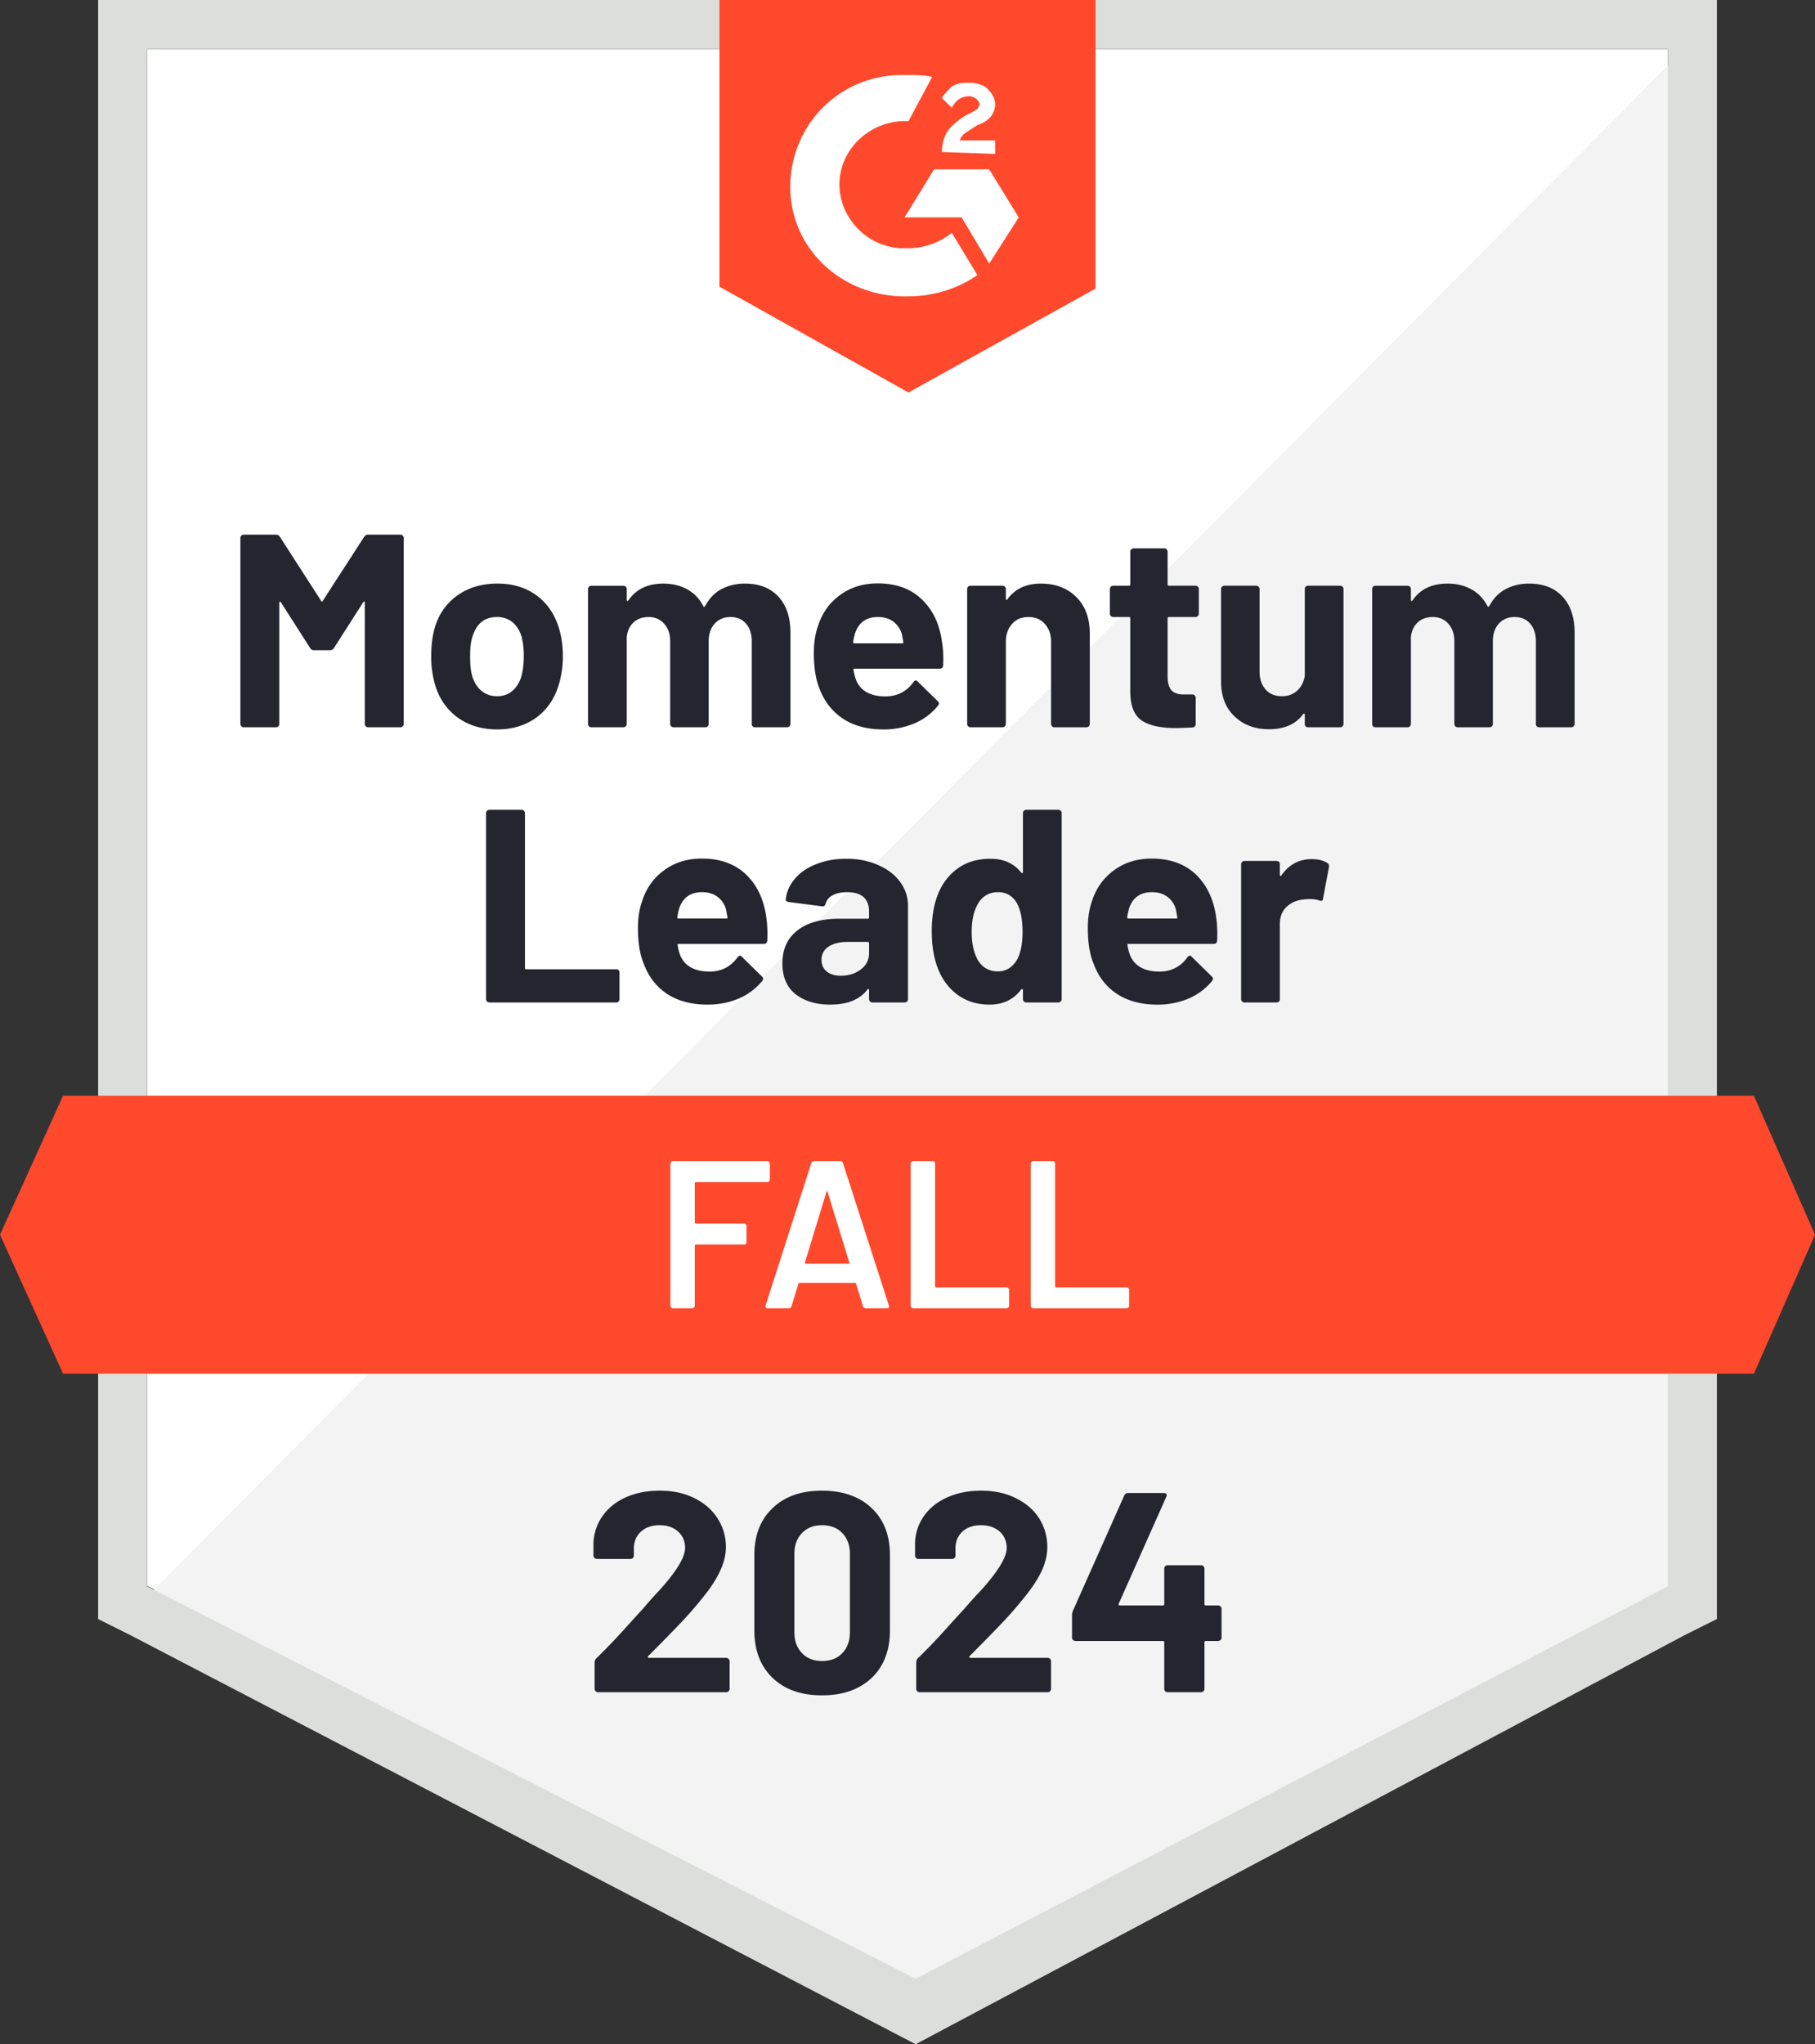 <svg xmlns="http://www.w3.org/2000/svg" width="111" height="125" viewBox="0 0 111 125">
  <rect x="0" y="0" width="111" height="125" fill="#333333" stroke="none"/>
  <title>G2 Momentum Leader</title>
  <path fill="#fff" d="M9 96.97 56.4 121 102 96.97V3H9v93.97Z"/>
  <path fill="#F2F3F2" d="M103 3 8 98.64 57.242 123 103 99.6V3Z"/>
  <path fill="#DCDEDC" d="M6 99V0h99v99l-2 1-47 25-48-25-2-1ZM9 3v94l47 24 46-24V3H9Z"/>
  <path fill="#FF492C" fill-rule="evenodd" d="M67 17.647 55.56 24 44 17.53V0h23v17.647ZM57.005 4.706c-.481-.118-.963-.118-1.445-.118h-.602c-3.853.118-6.743 3.294-6.623 7.06.12 3.764 3.372 6.587 7.225 6.47 1.566 0 3.01-.47 4.215-1.294l-1.566-2.589a4.269 4.269 0 0 1-2.649.942h-.482c-2.167-.118-3.853-2-3.733-4.118.121-2.118 2.048-3.765 4.215-3.647l1.445-2.706Zm5.299 8.588-1.807-2.941h-3.371l-1.807 2.941h3.492l1.686 2.824 1.807-2.824Zm-4.697-4c0-.47.12-.941.362-1.294.24-.353.722-.706 1.083-.941l.241-.118c.482-.235.602-.353.602-.588s-.361-.47-.602-.47c-.481 0-.843.235-1.084.705L57.607 6c.12-.235.362-.47.602-.706.362-.235.723-.235 1.084-.235.361 0 .843.117 1.084.353.24.235.482.588.482.94 0 .59-.362 1.06-1.084 1.295l-.361.235-.12.078c-.296.188-.496.316-.603.628h2.168v.824l-3.252-.118Z"/>
  <path fill="#FF492C" d="M107.263 67H3.858L0 75.5 3.858 84h103.405L111 75.5l-3.737-8.5Z"/>
  <path fill="#252530" d="M39.642 101.267c-.024.024-.032.048-.024.072a.08.08 0 0 0 .072.036h4.716c.056 0 .104.02.144.06.048.04.072.088.072.144v1.692a.182.182 0 0 1-.072.144.196.196 0 0 1-.144.06h-7.824a.211.211 0 0 1-.156-.06.196.196 0 0 1-.06-.144v-1.608a.36.36 0 0 1 .108-.264 38.468 38.468 0 0 0 1.74-1.812c.592-.656.964-1.064 1.116-1.224.32-.384.648-.752.984-1.104 1.056-1.168 1.584-2.036 1.584-2.604 0-.408-.144-.744-.432-1.008-.288-.256-.664-.384-1.128-.384-.464 0-.84.128-1.128.384-.296.264-.444.612-.444 1.044v.432c0 .056-.02.104-.06.144a.196.196 0 0 1-.144.06H36.51a.196.196 0 0 1-.144-.06.182.182 0 0 1-.072-.144v-.816c.04-.624.24-1.18.6-1.668.36-.48.836-.848 1.428-1.104.6-.256 1.272-.384 2.016-.384.824 0 1.54.156 2.148.468.608.304 1.076.716 1.404 1.236.336.528.504 1.108.504 1.74 0 .488-.124.988-.372 1.5-.24.512-.604 1.064-1.092 1.656-.36.448-.748.896-1.164 1.344a124.77 124.77 0 0 1-1.86 1.908l-.264.264Zm10.632 2.4c-1.28 0-2.288-.356-3.024-1.068-.744-.712-1.116-1.684-1.116-2.916v-4.596c0-1.208.372-2.164 1.116-2.868.736-.712 1.744-1.068 3.024-1.068 1.272 0 2.284.356 3.036 1.068.744.704 1.116 1.66 1.116 2.868v4.596c0 1.232-.372 2.204-1.116 2.916-.752.712-1.764 1.068-3.036 1.068Zm0-2.1c.52 0 .932-.16 1.236-.48.312-.32.468-.748.468-1.284v-4.788c0-.528-.156-.952-.468-1.272-.304-.32-.716-.48-1.236-.48-.512 0-.92.16-1.224.48-.312.32-.468.744-.468 1.272v4.788c0 .536.156.964.468 1.284.304.32.712.48 1.224.48Zm9.024-.3c-.024.024-.028.048-.012.072.008.024.032.036.072.036h4.716c.056 0 .104.02.144.06.04.04.06.088.06.144v1.692c0 .056-.02.104-.06.144a.196.196 0 0 1-.144.06h-7.836a.196.196 0 0 1-.144-.06.196.196 0 0 1-.06-.144v-1.608c0-.104.032-.192.096-.264a31.771 31.771 0 0 0 1.74-1.812c.592-.656.964-1.064 1.116-1.224.328-.384.66-.752.996-1.104 1.056-1.168 1.584-2.036 1.584-2.604 0-.408-.144-.744-.432-1.008-.296-.256-.676-.384-1.14-.384-.464 0-.84.128-1.128.384-.288.264-.432.612-.432 1.044v.432c0 .056-.02.104-.06.144a.211.211 0 0 1-.156.06h-2.052a.196.196 0 0 1-.144-.06.196.196 0 0 1-.06-.144v-.816c.032-.624.228-1.18.588-1.668.36-.48.84-.848 1.44-1.104.6-.256 1.268-.384 2.004-.384.824 0 1.54.156 2.148.468.616.304 1.088.716 1.416 1.236.328.528.492 1.108.492 1.74 0 .488-.12.988-.36 1.5-.248.512-.616 1.064-1.104 1.656-.36.448-.748.896-1.164 1.344a124.66 124.66 0 0 1-1.86 1.908l-.264.264Zm15.192-3.096c.056 0 .108.02.156.06.04.04.06.088.06.144v1.764c0 .056-.02.104-.06.144-.048.04-.1.06-.156.06h-.744c-.056 0-.084.028-.084.084v2.844c0 .056-.02.104-.06.144-.048.04-.1.06-.156.06h-2.028a.211.211 0 0 1-.156-.06.196.196 0 0 1-.06-.144v-2.844c0-.056-.028-.084-.084-.084h-5.34a.239.239 0 0 1-.156-.06.196.196 0 0 1-.06-.144v-1.392c0-.072.02-.16.06-.264l3.132-7.032a.247.247 0 0 1 .24-.156h2.172c.08 0 .136.02.168.06.032.04.028.1-.012.18l-2.904 6.528a.111.111 0 0 0 0 .072c.016.024.036.036.06.036h2.64c.056 0 .084-.032.084-.096v-2.148c0-.064.02-.116.06-.156.04-.04.092-.06.156-.06h2.028c.056 0 .108.02.156.06.04.04.06.092.06.156v2.148c0 .064.028.096.084.096h.744Z"/>
  <path fill="#fff" d="M47.081 72.131a.122.122 0 0 1-.051.103.122.122 0 0 1-.103.052h-4.371c-.043 0-.065.021-.065.064v2.404c0 .043.022.065.065.065H45.5c.043 0 .081.012.116.038a.188.188 0 0 1 .038.116v.977a.188.188 0 0 1-.038.116.188.188 0 0 1-.116.038h-2.944c-.043 0-.065.022-.065.065v3.677a.122.122 0 0 1-.051.103.122.122 0 0 1-.103.051h-1.183a.122.122 0 0 1-.103-.051.122.122 0 0 1-.051-.103v-8.692c0-.043.017-.077.051-.103a.122.122 0 0 1 .103-.051h5.773c.043 0 .077.017.103.051.034.026.051.06.051.103v.977ZM52.944 80c-.085 0-.141-.043-.167-.129l-.424-1.375c-.017-.035-.039-.052-.064-.052h-3.395c-.025 0-.047.017-.064.052l-.424 1.375c-.026.086-.082.129-.167.129h-1.286c-.052 0-.09-.017-.116-.051-.026-.026-.03-.069-.013-.129l2.79-8.691c.026-.086.082-.129.167-.129h1.608c.085 0 .141.043.167.129l2.803 8.691a.144.144 0 0 1 .012.064c0 .077-.047.116-.141.116h-1.286Zm-3.715-2.803c-.009.052.008.077.051.077h2.61c.051 0 .069-.025.051-.077l-1.324-4.307c-.008-.034-.021-.051-.038-.051-.018 0-.03.017-.039.051l-1.311 4.307ZM55.85 80a.122.122 0 0 1-.103-.051.122.122 0 0 1-.051-.103v-8.692c0-.043.017-.077.051-.103A.122.122 0 0 1 55.85 71h1.183a.16.16 0 0 1 .116.051c.025.026.038.06.038.103v7.496c0 .043.022.064.064.064h4.308a.12.12 0 0 1 .102.052.12.12 0 0 1 .052.103v.977a.122.122 0 0 1-.052.103.122.122 0 0 1-.102.051H55.85Zm7.341 0a.122.122 0 0 1-.102-.051.122.122 0 0 1-.052-.103v-8.692c0-.043.017-.077.052-.103A.122.122 0 0 1 63.19 71h1.183a.16.16 0 0 1 .116.051.14.14 0 0 1 .039.103v7.496c0 .043.021.064.064.064H68.9a.16.16 0 0 1 .116.052.14.14 0 0 1 .038.103v.977a.14.14 0 0 1-.038.103.16.16 0 0 1-.116.051h-5.709Z"/>
  <path fill="#252530" d="M29.929 61.298a.197.197 0 0 1-.144-.06.197.197 0 0 1-.06-.145v-11.37c0-.056.02-.104.06-.144.04-.04.088-.06.144-.06H31.9c.056 0 .104.02.144.06.04.04.06.088.06.144v9.46c0 .056.029.084.085.084h5.505c.056 0 .1.016.132.048.04.04.06.088.06.144v1.634c0 .056-.02.105-.06.145a.16.16 0 0 1-.133.06H29.93Zm16.935-5.217a7.4 7.4 0 0 1 .06 1.43c-.008.137-.08.205-.216.205h-5.204c-.064 0-.085.028-.06.084.031.225.092.449.18.673.296.625.893.938 1.79.938.714-.008 1.279-.3 1.695-.878.048-.064.1-.096.157-.096.032 0 .068.024.108.072l1.214 1.19c.056.056.084.108.084.157a.48.48 0 0 1-.06.132 3.844 3.844 0 0 1-1.43 1.07 4.87 4.87 0 0 1-1.924.372c-.961 0-1.779-.216-2.452-.649-.665-.44-1.141-1.054-1.43-1.839-.24-.56-.36-1.294-.36-2.2 0-.616.084-1.161.252-1.634.256-.801.71-1.434 1.358-1.9.641-.472 1.406-.708 2.296-.708 1.122 0 2.023.324 2.704.973.673.65 1.086 1.519 1.238 2.608Zm-3.93-1.526c-.705 0-1.17.328-1.394.986-.04.144-.08.324-.12.54 0 .056.027.085.084.085h2.92c.064 0 .084-.028.06-.085a9.38 9.38 0 0 0-.084-.468 1.4 1.4 0 0 0-.529-.782c-.248-.184-.56-.276-.937-.276Zm8.822-2.043c.73 0 1.378.128 1.947.384.577.249 1.026.593 1.346 1.034.32.433.481.922.481 1.466v5.697c0 .056-.02.105-.06.145a.197.197 0 0 1-.144.06h-1.971a.197.197 0 0 1-.145-.06.197.197 0 0 1-.06-.145v-.552a.08.08 0 0 0-.036-.072c-.016-.009-.036.003-.06.035-.473.617-1.23.926-2.272.926-.873 0-1.582-.212-2.127-.637-.537-.425-.805-1.054-.805-1.887 0-.865.304-1.535.913-2.007.601-.481 1.462-.721 2.584-.721h1.72c.055 0 .083-.028.083-.084v-.361c0-.377-.112-.67-.336-.877-.225-.2-.561-.301-1.01-.301-.345 0-.633.06-.865.18a.829.829 0 0 0-.445.517c-.032.128-.104.184-.216.168l-2.044-.264c-.128-.024-.188-.076-.18-.156.048-.465.236-.89.565-1.274.328-.385.765-.681 1.31-.89.545-.216 1.154-.324 1.827-.324Zm-.337 7.151c.481 0 .89-.128 1.226-.384.337-.257.505-.59.505-.998v-.601c0-.056-.028-.084-.084-.084h-1.214c-.505 0-.897.096-1.178.288a.915.915 0 0 0-.432.806c0 .304.108.544.324.72.208.169.493.253.853.253Zm11.142-9.94c0-.056.02-.104.06-.144.04-.04.088-.06.145-.06h1.959c.056 0 .104.02.144.06.04.04.06.088.06.144v11.37c0 .056-.02.105-.06.145a.196.196 0 0 1-.144.06h-1.96a.196.196 0 0 1-.144-.06.197.197 0 0 1-.06-.145v-.552c0-.032-.012-.052-.036-.06-.024-.009-.048 0-.072.023-.465.617-1.11.926-1.935.926-.785 0-1.458-.216-2.02-.649-.568-.44-.977-1.042-1.225-1.803-.193-.585-.289-1.266-.289-2.043 0-.794.105-1.487.313-2.08.256-.72.66-1.29 1.214-1.706.553-.425 1.242-.637 2.067-.637.801 0 1.426.28 1.875.841.024.032.048.044.072.036.024-.008.036-.032.036-.072v-3.594Zm-.36 8.955c.224-.417.336-.986.336-1.707 0-.753-.12-1.342-.36-1.767-.265-.433-.641-.649-1.13-.649-.529 0-.93.216-1.202.649-.28.44-.42 1.038-.42 1.79 0 .674.12 1.235.36 1.684.28.48.693.72 1.238.72.505 0 .897-.24 1.178-.72Zm12.175-2.597a7.4 7.4 0 0 1 .06 1.43c-.008.137-.08.205-.216.205h-5.204c-.065 0-.085.028-.06.084.031.225.092.449.18.673.296.625.893.938 1.79.938.714-.008 1.279-.3 1.695-.878.048-.064.1-.096.157-.096.032 0 .068.024.108.072L74.1 59.7c.056.056.084.108.084.157a.47.47 0 0 1-.06.132 3.844 3.844 0 0 1-1.43 1.07 4.87 4.87 0 0 1-1.924.372c-.961 0-1.778-.216-2.451-.649-.666-.44-1.142-1.054-1.43-1.839-.241-.56-.361-1.294-.361-2.2 0-.616.084-1.161.252-1.634.256-.801.71-1.434 1.358-1.9.641-.472 1.406-.708 2.296-.708 1.122 0 2.023.324 2.704.973.673.65 1.086 1.519 1.238 2.608Zm-3.93-1.526c-.705 0-1.17.328-1.394.986-.04.144-.08.324-.12.54 0 .056.028.085.084.085h2.92c.064 0 .084-.028.06-.085a9.262 9.262 0 0 0-.084-.468 1.4 1.4 0 0 0-.529-.782c-.248-.184-.56-.276-.937-.276Zm9.76-2.02c.408 0 .729.077.961.23.088.047.124.131.108.252l-.36 1.923c-.008.136-.085.176-.229.12a1.865 1.865 0 0 0-.589-.084 3.7 3.7 0 0 0-.372.024c-.409.04-.753.188-1.034.444-.28.265-.42.617-.42 1.058v4.591a.224.224 0 0 1-.049.145.196.196 0 0 1-.144.06h-1.971a.197.197 0 0 1-.144-.06.197.197 0 0 1-.06-.145v-8.245c0-.056.02-.104.06-.144.04-.04.088-.06.144-.06h1.971c.056 0 .104.02.144.06.032.04.048.088.048.144v.637c0 .04.012.064.037.072.023.008.04.004.047-.012.465-.673 1.082-1.01 1.852-1.01Zm-57.933-19.71a.269.269 0 0 1 .24-.133h1.971a.2.2 0 0 1 .145.06c.04.04.06.088.06.144v11.37c0 .057-.02.105-.06.145a.197.197 0 0 1-.145.06h-1.97a.197.197 0 0 1-.145-.06.197.197 0 0 1-.06-.145v-7.415c0-.048-.012-.072-.036-.072-.016 0-.036.016-.06.048l-1.791 2.8a.259.259 0 0 1-.229.132h-.997a.259.259 0 0 1-.229-.132l-1.79-2.8c-.024-.032-.044-.044-.06-.036-.024.008-.037.032-.037.072v7.404c0 .056-.02.104-.06.144a.197.197 0 0 1-.144.06h-1.971a.197.197 0 0 1-.144-.06.197.197 0 0 1-.06-.145v-11.37c0-.056.02-.104.06-.144.04-.04.088-.06.144-.06h1.971c.104 0 .184.044.24.132l2.525 3.919c.032.072.064.072.096 0l2.536-3.919Zm8.137 11.778c-.946 0-1.755-.244-2.428-.733-.673-.497-1.134-1.17-1.382-2.02a6.193 6.193 0 0 1-.229-1.718c0-.665.077-1.262.229-1.79.256-.826.72-1.475 1.394-1.948.673-.473 1.482-.71 2.428-.71.921 0 1.707.233 2.356.698.649.465 1.11 1.114 1.382 1.947.176.56.264 1.15.264 1.767a6.02 6.02 0 0 1-.228 1.695c-.248.881-.705 1.57-1.37 2.067-.673.497-1.479.745-2.416.745Zm0-2.031c.368 0 .68-.112.937-.337.257-.224.441-.533.553-.925.088-.36.132-.753.132-1.178a4.71 4.71 0 0 0-.132-1.202c-.12-.377-.308-.673-.565-.89a1.487 1.487 0 0 0-.95-.312c-.376 0-.692.104-.949.313-.248.216-.428.512-.54.889-.097.272-.145.673-.145 1.202 0 .505.04.897.12 1.178.113.392.3.7.565.925.265.225.59.337.974.337Zm15.144-6.887c.873 0 1.554.264 2.043.793.497.529.745 1.27.745 2.224v5.565c0 .056-.02.104-.06.144a.197.197 0 0 1-.144.06h-1.971a.197.197 0 0 1-.144-.06.224.224 0 0 1-.048-.145V39.22c0-.457-.12-.822-.36-1.094-.233-.265-.546-.397-.938-.397-.393 0-.713.132-.962.397-.248.272-.373.633-.373 1.081v5.06c0 .057-.02.105-.06.145a.197.197 0 0 1-.144.06h-1.947a.197.197 0 0 1-.144-.06.197.197 0 0 1-.06-.145V39.22c0-.45-.125-.81-.373-1.082-.24-.273-.557-.409-.95-.409-.36 0-.66.104-.9.313-.241.216-.385.512-.434.889v5.337c0 .056-.02.104-.06.144a.197.197 0 0 1-.144.06h-1.971a.16.16 0 0 1-.132-.06.197.197 0 0 1-.06-.145v-8.245c0-.056.02-.104.06-.144a.16.16 0 0 1 .132-.06h1.971c.056 0 .104.02.144.06.04.04.06.088.06.144v.661c0 .032.013.052.037.06.024.017.044.009.06-.023.464-.69 1.178-1.034 2.14-1.034.56 0 1.053.12 1.477.36.417.233.738.57.962 1.01.032.064.072.064.12 0 .249-.465.581-.81.998-1.034a3.014 3.014 0 0 1 1.43-.336Zm12.055 3.57c.072.424.096.901.072 1.43-.008.136-.08.204-.216.204h-5.204c-.064 0-.084.028-.06.084.032.225.092.449.18.673.288.625.881.938 1.779.938.721-.008 1.29-.3 1.707-.878.04-.064.088-.096.144-.096.04 0 .08.024.12.072l1.214 1.19c.056.056.084.108.084.157 0 .016-.024.06-.072.132a3.72 3.72 0 0 1-1.43 1.07 4.782 4.782 0 0 1-1.911.372c-.97 0-1.787-.216-2.452-.649-.665-.44-1.146-1.054-1.443-1.839-.232-.56-.348-1.294-.348-2.2 0-.616.084-1.161.252-1.634.257-.801.71-1.434 1.358-1.9.641-.472 1.407-.708 2.296-.708 1.122 0 2.02.324 2.692.973.681.65 1.094 1.519 1.238 2.608Zm-3.918-1.527c-.705 0-1.17.329-1.394.986a3.265 3.265 0 0 0-.12.54c0 .057.028.085.084.085h2.908c.073 0 .097-.028.073-.084a9.188 9.188 0 0 0-.085-.47 1.485 1.485 0 0 0-.528-.78c-.257-.185-.57-.277-.938-.277Zm9.964-2.043c.897 0 1.623.276 2.175.83.545.544.818 1.29.818 2.235v5.517c0 .056-.02.104-.06.144a.197.197 0 0 1-.144.06h-1.96a.197.197 0 0 1-.144-.06.197.197 0 0 1-.06-.145v-5.023c0-.45-.128-.814-.385-1.094-.248-.28-.58-.42-.997-.42-.417 0-.75.14-.998.42-.256.28-.384.645-.384 1.093v5.025c0 .056-.02.104-.06.144a.197.197 0 0 1-.145.06h-1.959a.197.197 0 0 1-.144-.06.197.197 0 0 1-.06-.145v-8.245c0-.056.02-.104.06-.144.04-.04.088-.06.144-.06h1.96a.2.2 0 0 1 .144.06c.04.04.06.088.06.144v.59a.08.08 0 0 0 .036.071c.024.008.04 0 .048-.024.465-.649 1.15-.973 2.055-.973Zm9.663 1.839c0 .056-.02.104-.06.144a.197.197 0 0 1-.144.06h-1.623c-.055 0-.084.028-.084.084v3.558c0 .377.077.653.229.83.152.175.396.264.733.264h.553c.056 0 .104.02.144.06.04.04.06.088.06.144v1.599c0 .128-.068.2-.204.216-.465.024-.801.036-1.01.036-.93 0-1.622-.152-2.08-.457-.464-.312-.7-.893-.708-1.743v-4.507c0-.056-.028-.084-.084-.084h-.962a.197.197 0 0 1-.144-.06.197.197 0 0 1-.06-.144V36.02c0-.056.02-.104.06-.144.04-.04.088-.06.144-.06h.962c.056 0 .084-.028.084-.084v-1.995c0-.056.02-.105.06-.145.04-.04.088-.06.144-.06h1.887c.056 0 .1.02.132.06.04.04.06.089.06.145v1.995c0 .056.029.084.085.084h1.622c.056 0 .104.02.144.06.04.04.06.088.06.144v1.503Zm6.479-1.503c0-.056.016-.104.048-.144.04-.04.088-.06.144-.06h1.971c.056 0 .105.02.145.06.04.04.06.088.06.144v8.245c0 .057-.02.105-.06.145a.197.197 0 0 1-.145.06h-1.97a.197.197 0 0 1-.145-.06.224.224 0 0 1-.048-.145v-.564c0-.04-.012-.06-.036-.06-.024-.009-.048.003-.072.036-.45.609-1.142.913-2.08.913-.857 0-1.558-.26-2.103-.781-.553-.513-.83-1.234-.83-2.164v-5.625c0-.056.02-.104.06-.144.04-.04.089-.06.145-.06h1.947c.056 0 .104.02.144.06.04.04.06.088.06.144v5.036c0 .45.12.814.361 1.094.24.28.573.42.998.42.384 0 .7-.115.95-.348.248-.232.4-.533.456-.901v-5.3Zm13.714-.336c.873 0 1.554.264 2.043.793.497.529.745 1.27.745 2.224v5.565c0 .056-.02.104-.06.144a.197.197 0 0 1-.144.06h-1.971a.197.197 0 0 1-.144-.06.224.224 0 0 1-.049-.145V39.22c0-.457-.12-.822-.36-1.094-.233-.265-.545-.397-.938-.397-.392 0-.713.132-.961.397-.249.272-.373.633-.373 1.081v5.06c0 .057-.02.105-.06.145a.197.197 0 0 1-.144.06h-1.947a.197.197 0 0 1-.144-.06.197.197 0 0 1-.06-.145V39.22c0-.45-.125-.81-.373-1.082-.24-.273-.557-.409-.95-.409-.36 0-.66.104-.901.313-.24.216-.385.512-.433.889v5.337c0 .056-.02.104-.06.144a.197.197 0 0 1-.144.06h-1.971a.197.197 0 0 1-.144-.06.224.224 0 0 1-.049-.145v-8.245c0-.056.017-.104.049-.144.04-.04.088-.06.144-.06h1.97c.057 0 .105.02.145.06.04.04.06.088.06.144v.661c0 .032.012.052.036.06.024.017.044.009.06-.023.465-.69 1.178-1.034 2.14-1.034.56 0 1.053.12 1.478.36.417.233.737.57.962 1.01.032.064.072.064.12 0 .248-.465.58-.81.998-1.034a3.015 3.015 0 0 1 1.43-.336Z"/>
</svg>
